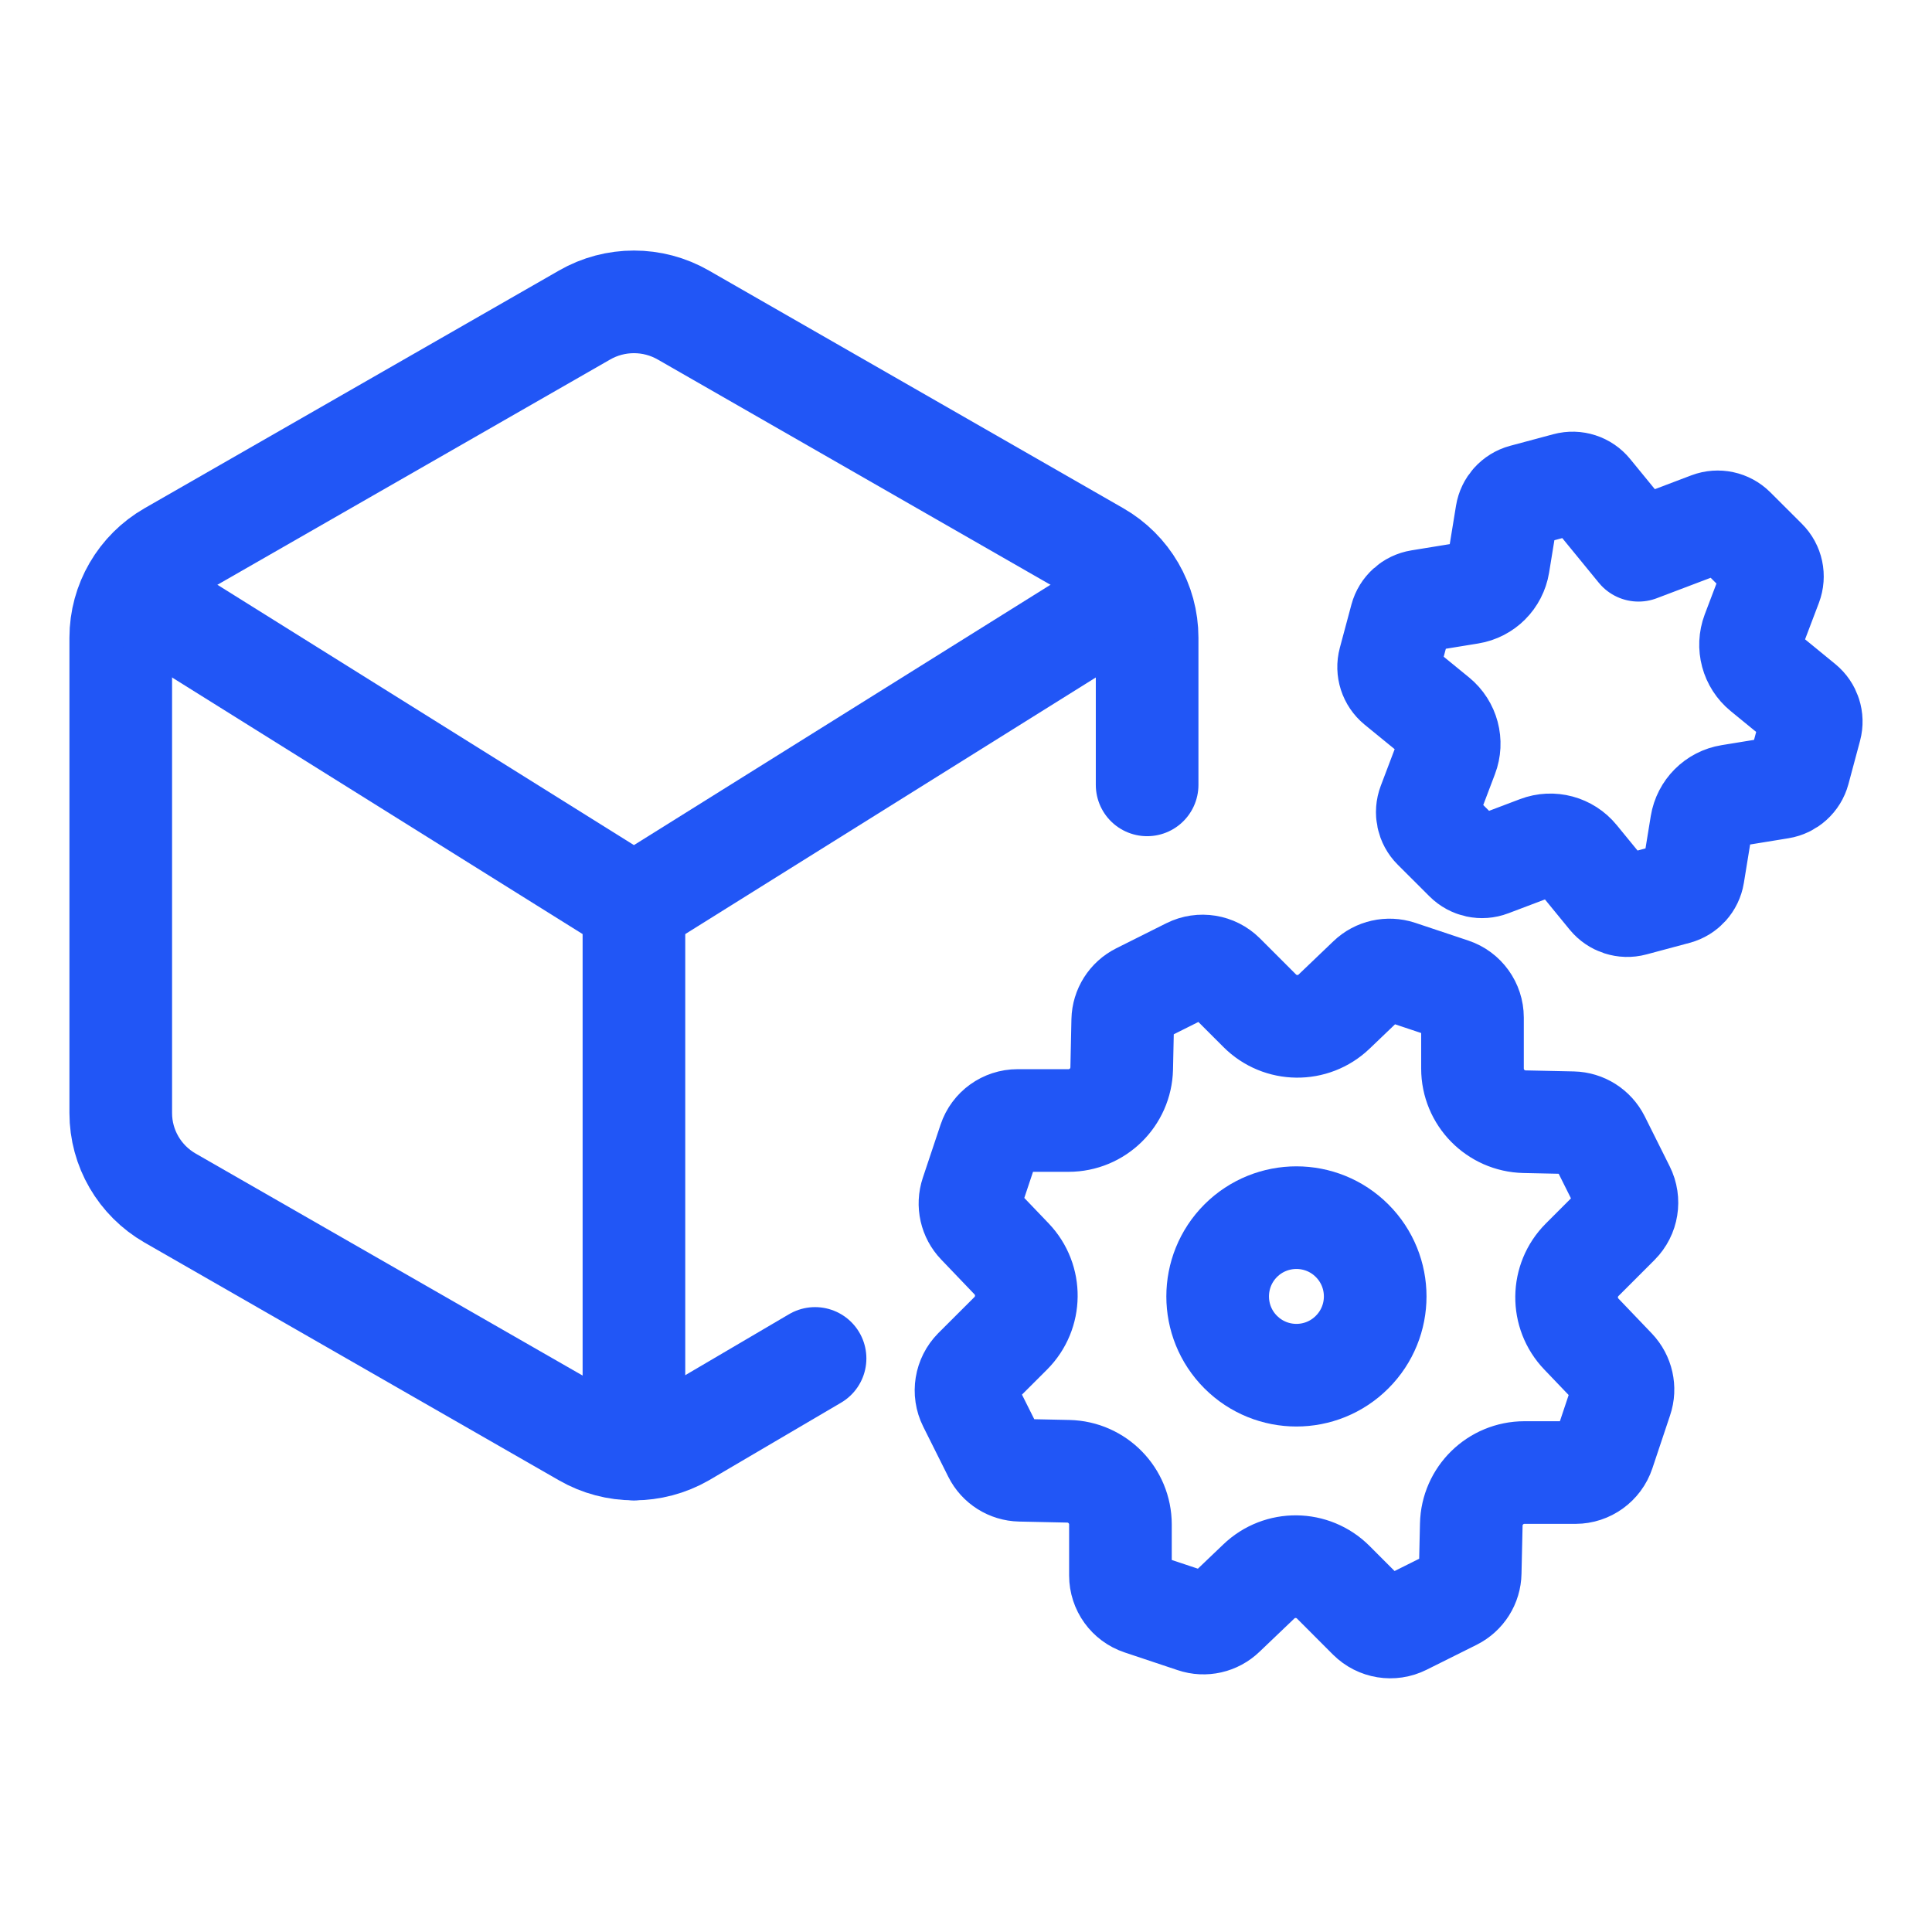 <svg width="32" height="32" viewBox="0 0 32 32" fill="none" xmlns="http://www.w3.org/2000/svg">
<path d="M22.395 20.55C22.905 21.06 22.905 21.886 22.395 22.395C21.886 22.905 21.06 22.905 20.55 22.395C20.041 21.886 20.041 21.06 20.55 20.55C21.06 20.041 21.886 20.041 22.395 20.55" stroke="#2156F6" stroke-width="1.7" stroke-linecap="round" stroke-linejoin="round"/>
<path fill-rule="evenodd" clip-rule="evenodd" d="M23.171 16.091L24.051 16.385C24.252 16.452 24.389 16.642 24.389 16.854V17.698C24.389 18.177 24.772 18.568 25.251 18.579L26.049 18.596C26.233 18.6 26.398 18.705 26.481 18.869L26.895 19.698C26.99 19.888 26.953 20.118 26.803 20.268L26.206 20.865C25.867 21.203 25.861 21.752 26.193 22.097L26.745 22.674C26.871 22.807 26.915 22.998 26.856 23.172L26.562 24.052C26.495 24.253 26.306 24.39 26.094 24.39H25.25C24.771 24.39 24.379 24.773 24.369 25.252L24.351 26.05C24.348 26.234 24.243 26.399 24.079 26.482L23.249 26.896C23.059 26.991 22.83 26.954 22.679 26.804L22.083 26.207C21.744 25.868 21.196 25.862 20.85 26.194L20.273 26.745C20.141 26.872 19.95 26.916 19.776 26.857L18.896 26.563C18.694 26.496 18.558 26.307 18.558 26.095V25.251C18.558 24.772 18.175 24.38 17.696 24.369L16.898 24.352C16.715 24.348 16.549 24.244 16.467 24.08L16.052 23.25C15.957 23.06 15.995 22.831 16.144 22.68L16.741 22.084C17.08 21.745 17.086 21.197 16.755 20.851L16.203 20.274C16.076 20.142 16.033 19.951 16.091 19.777L16.385 18.897C16.452 18.695 16.642 18.559 16.854 18.559H17.698C18.177 18.559 18.568 18.176 18.579 17.697L18.596 16.898C18.6 16.715 18.705 16.549 18.869 16.467L19.698 16.052C19.888 15.957 20.118 15.995 20.268 16.144L20.865 16.741C21.203 17.08 21.752 17.086 22.097 16.755L22.674 16.203C22.805 16.077 22.997 16.034 23.171 16.091Z" stroke="#2156F6" stroke-width="1.7" stroke-linecap="round" stroke-linejoin="round"/>
<path fill-rule="evenodd" clip-rule="evenodd" d="M27.051 14.987L27.767 14.795C27.912 14.756 28.021 14.636 28.045 14.487L28.181 13.652C28.221 13.41 28.41 13.22 28.652 13.181L29.487 13.045C29.635 13.021 29.756 12.912 29.795 12.767L29.987 12.051C30.026 11.905 29.976 11.752 29.859 11.656L29.204 11.12C29.014 10.965 28.945 10.706 29.031 10.477L29.332 9.684C29.385 9.543 29.352 9.384 29.245 9.278L28.721 8.755C28.614 8.649 28.455 8.615 28.315 8.668L27.139 9.114L26.343 8.141C26.248 8.024 26.093 7.974 25.949 8.013L25.233 8.205C25.088 8.244 24.979 8.365 24.955 8.513L24.819 9.348C24.779 9.59 24.59 9.78 24.348 9.819L23.513 9.955C23.365 9.979 23.244 10.088 23.205 10.233L23.013 10.949C22.974 11.094 23.024 11.248 23.14 11.344L23.795 11.879C23.984 12.034 24.054 12.293 23.966 12.522L23.665 13.316C23.612 13.456 23.645 13.615 23.752 13.721L24.277 14.245C24.383 14.351 24.542 14.386 24.682 14.332L25.477 14.031C25.706 13.944 25.965 14.014 26.12 14.204L26.656 14.859C26.752 14.976 26.907 15.026 27.051 14.987V14.987Z" stroke="#2156F6" stroke-width="1.7" stroke-linecap="round" stroke-linejoin="round"/>
<path d="M19 13V10.562C19 9.982 18.688 9.445 18.182 9.155L11.318 5.218C10.812 4.927 10.188 4.927 9.682 5.218L2.818 9.155C2.312 9.445 2 9.982 2 10.562V18.436C2 19.017 2.312 19.553 2.818 19.844L9.682 23.782C10.188 24.073 10.812 24.073 11.318 23.782L13.5 22.5" stroke="#2156F6" stroke-width="1.7" stroke-linecap="round" stroke-linejoin="round"/>
<path d="M10.5 24V15" stroke="#2156F6" stroke-width="1.7" stroke-linecap="round" stroke-linejoin="round"/>
<path d="M2.5 10L10.5 15L18.5 10" stroke="#2156F6" stroke-width="1.7" stroke-linecap="round" stroke-linejoin="round"/>
</svg>
